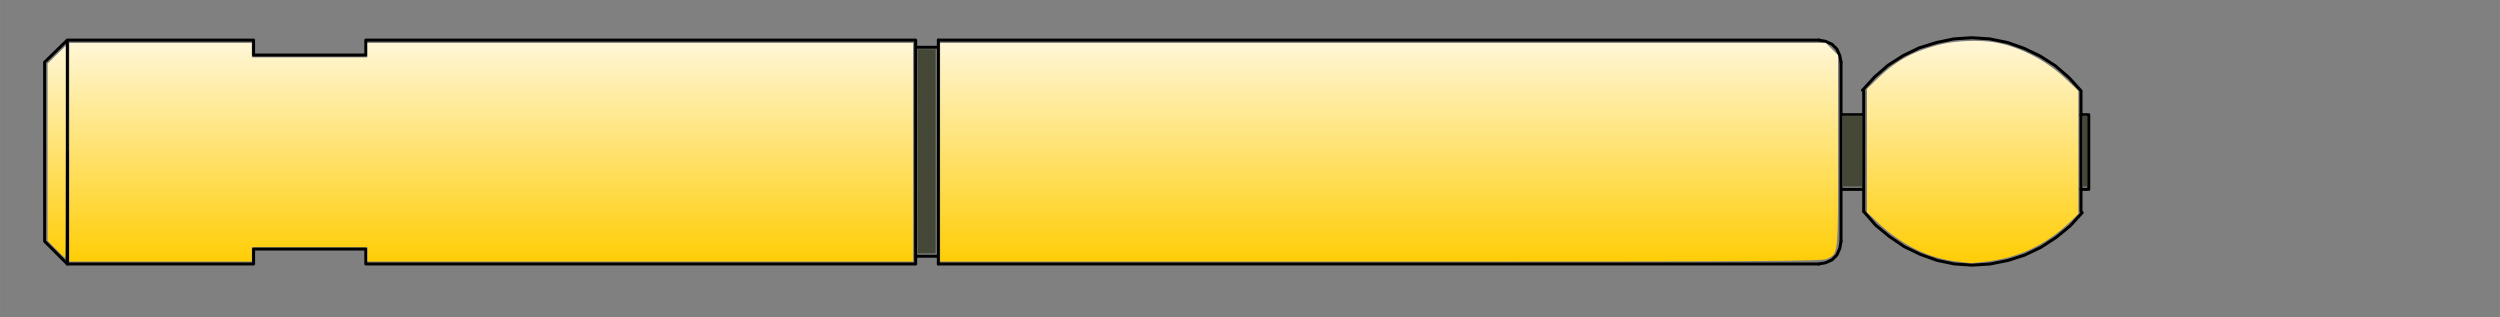 <svg xmlns="http://www.w3.org/2000/svg" xmlns:xlink="http://www.w3.org/1999/xlink" width="670" height="85" viewBox="0 0 177.271 22.49"><rect x="0" y="0" width="177.271" height="22.49" fill="#808080" stroke="none"/><defs><linearGradient xlink:href="#a" id="b" x1="80.212" y1="661.112" x2="80.212" y2="602.523" gradientUnits="userSpaceOnUse" gradientTransform="matrix(.265 0 0 .265 -32.222 -94.11)"/><linearGradient id="a"><stop style="stop-color:#fc0;stop-opacity:1" offset="0"/><stop style="stop-color:#fff6d5;stop-opacity:1" offset="1"/></linearGradient><linearGradient xlink:href="#a" id="c" x1="159.682" y1="661.76" x2="159.682" y2="601.76" gradientUnits="userSpaceOnUse" gradientTransform="matrix(.265 0 0 .265 -32.222 -94.11)"/><linearGradient xlink:href="#a" id="d" x1="356.691" y1="661.838" x2="356.692" y2="601.797" gradientUnits="userSpaceOnUse" gradientTransform="matrix(.265 0 0 .265 -32.222 -94.11)"/><linearGradient xlink:href="#a" id="e" x1="313.12" y1="661.76" x2="313.12" y2="601.76" gradientUnits="userSpaceOnUse" gradientTransform="matrix(.265 0 0 .265 -32.222 -94.11)"/></defs><path style="fill:none;stroke:#000;stroke-width:.212;stroke-linecap:round;stroke-linejoin:round;stroke-miterlimit:10;stroke-opacity:1" d="M-11.14 65.105V80.98M-12.749 79.372l1.61 1.608M-12.749 66.672l1.61-1.567M-12.749 66.672v12.7M-11.14 65.105H2.069M2.068 65.105v1.059M2.068 66.164h7.96M10.027 66.164v-1.059M-11.14 80.98H2.069M2.068 80.98v-1.058M2.068 79.922h7.96M10.027 79.922v1.058M10.027 80.98h38.99M49.016 80.98V65.105M49.016 65.105H10.027M49.016 65.105v.509M49.016 65.614h1.608M49.016 80.98v-.55M49.016 80.43h1.608M50.624 80.43V65.615M50.624 65.614v-.509M50.624 80.98v-.55M114.633 66.672l-.085-.466M114.547 66.206l-.21-.465M114.337 65.74l-.34-.338M113.998 65.402l-.466-.213M113.532 65.19l-.466-.085" transform="translate(15.912 -62.262)"/><path style="fill:#000;fill-opacity:1;fill-rule:nonzero;stroke:none;stroke-width:.353" d="M113.066 65.105h.043v.043h-.043zm0 0" transform="translate(15.912 -62.262)"/><path style="fill:none;stroke:#000;stroke-width:.212;stroke-linecap:round;stroke-linejoin:round;stroke-miterlimit:10;stroke-opacity:1" d="m113.066 80.98.466-.085M113.532 80.895l.466-.21M113.998 80.684l.339-.339M114.337 80.345l.21-.466M114.547 79.88l.086-.508" transform="translate(15.912 -62.262)"/><path style="fill:#000;fill-opacity:1;fill-rule:nonzero;stroke:none;stroke-width:.353" d="M114.633 79.372h.041v.042h-.041zm0 0" transform="translate(15.912 -62.262)"/><path style="fill:none;stroke:#000;stroke-width:.212;stroke-linecap:round;stroke-linejoin:round;stroke-miterlimit:10;stroke-opacity:1" d="M113.066 65.105H50.624M50.624 80.98h62.442M114.633 66.672v12.7M-11.14 80.98v-7.958M116.241 73.022v-2.625M116.241 70.397h-1.608M116.241 73.022v2.667M116.241 75.689h-1.608M116.241 70.397v-1.694M116.241 75.689v1.567M131.65 68.703v8.553M131.65 68.703l-.846-.931M130.804 67.772l-.974-.846M129.83 66.926l-1.058-.678M128.772 66.248l-1.143-.55M127.63 65.698l-1.186-.423M126.444 65.275l-1.27-.255M125.174 65.02l-1.271-.084M123.903 64.936l-1.27.084M122.634 65.02l-1.228.255M121.406 65.275l-1.228.38M120.178 65.655l-1.142.551M119.036 66.206l-1.059.677M117.977 66.883l-.974.848M117.003 67.73l-.846.93" transform="translate(15.912 -62.262)"/><path style="fill:#000;fill-opacity:1;fill-rule:nonzero;stroke:none;stroke-width:.353" d="M116.157 68.66h.041v.043h-.041zm0 0" transform="translate(15.912 -62.262)"/><path style="fill:none;stroke:#000;stroke-width:.212;stroke-linecap:round;stroke-linejoin:round;stroke-miterlimit:10;stroke-opacity:1" d="m116.241 77.256.846.972M117.087 78.228l.974.805M118.061 79.033l1.059.72M119.12 79.753l1.142.55M120.262 80.302l1.187.425M121.449 80.727l1.226.253M122.675 80.98l1.27.084M123.946 81.064l1.27-.084M125.216 80.98l1.27-.253M126.485 80.727l1.186-.382M127.67 80.345l1.144-.55M128.814 79.795l1.101-.719M129.915 79.076l.973-.805M130.888 78.271l.848-.931" transform="translate(15.912 -62.262)"/><path style="fill:#000;fill-opacity:1;fill-rule:nonzero;stroke:none;stroke-width:.353" d="M131.736 77.34h.041v.042h-.041zm0 0" transform="translate(15.912 -62.262)"/><path style="fill:none;stroke:#000;stroke-width:.212;stroke-linecap:round;stroke-linejoin:round;stroke-miterlimit:10;stroke-opacity:1" d="M132.2 73.022v-2.625M132.2 70.397h-.55M132.2 73.022v2.667M132.2 75.689h-.55" transform="translate(15.912 -62.262)"/><path style="fill:url(#b);fill-opacity:1;stroke-width:.564" d="m-11.933 79.94-.603-.613V66.77l.64-.631.64-.631v7.522c0 4.137-.016 7.522-.036 7.522-.02 0-.309-.276-.64-.613z" transform="translate(15.912 -62.262)"/><path style="fill:url(#c);fill-opacity:1;stroke-width:.564" d="M-11 73.058v-7.75H1.94v1.024h8.2v-1.025h38.689V80.808H10.14v-1.024H1.94v1.025H-11z" transform="translate(15.912 -62.262)"/><path style="fill:url(#d);fill-opacity:1;stroke-width:.564" d="M50.75 73.058v-7.75h62.801l.436.435.435.435v6.839c0 7.5.032 7.186-.77 7.6-.325.169-4.148.192-31.636.192H50.751z" transform="translate(15.912 -62.262)"/><path style="fill:url(#e);fill-opacity:1;stroke-width:.564" d="M122.848 80.803c-2.038-.238-3.914-1.168-5.64-2.797l-.736-.695V68.566l.737-.715c1.321-1.283 2.511-1.937 4.4-2.419 1.201-.307 3.02-.36 4.165-.122 1.716.356 3.488 1.3 4.812 2.561l.875.834v8.72l-.544.523c-1.734 1.669-3.685 2.597-6.024 2.866-.58.066-1.083.114-1.119.105a29.828 29.828 0 0 0-.926-.116z" transform="translate(15.912 -62.262)"/><path style="fill:#454837;fill-opacity:1;stroke-width:.564" d="M49.154 72.99v-7.238H50.435V80.23h-1.28z" transform="translate(15.912 -62.262)"/><path style="fill:#454837;fill-opacity:1;stroke-width:.141" d="M131.787 72.974V70.46h.288v5.029h-.288zM114.748 72.974V70.46H116.125v5.029H114.748z" transform="translate(15.912 -62.262)"/></svg>